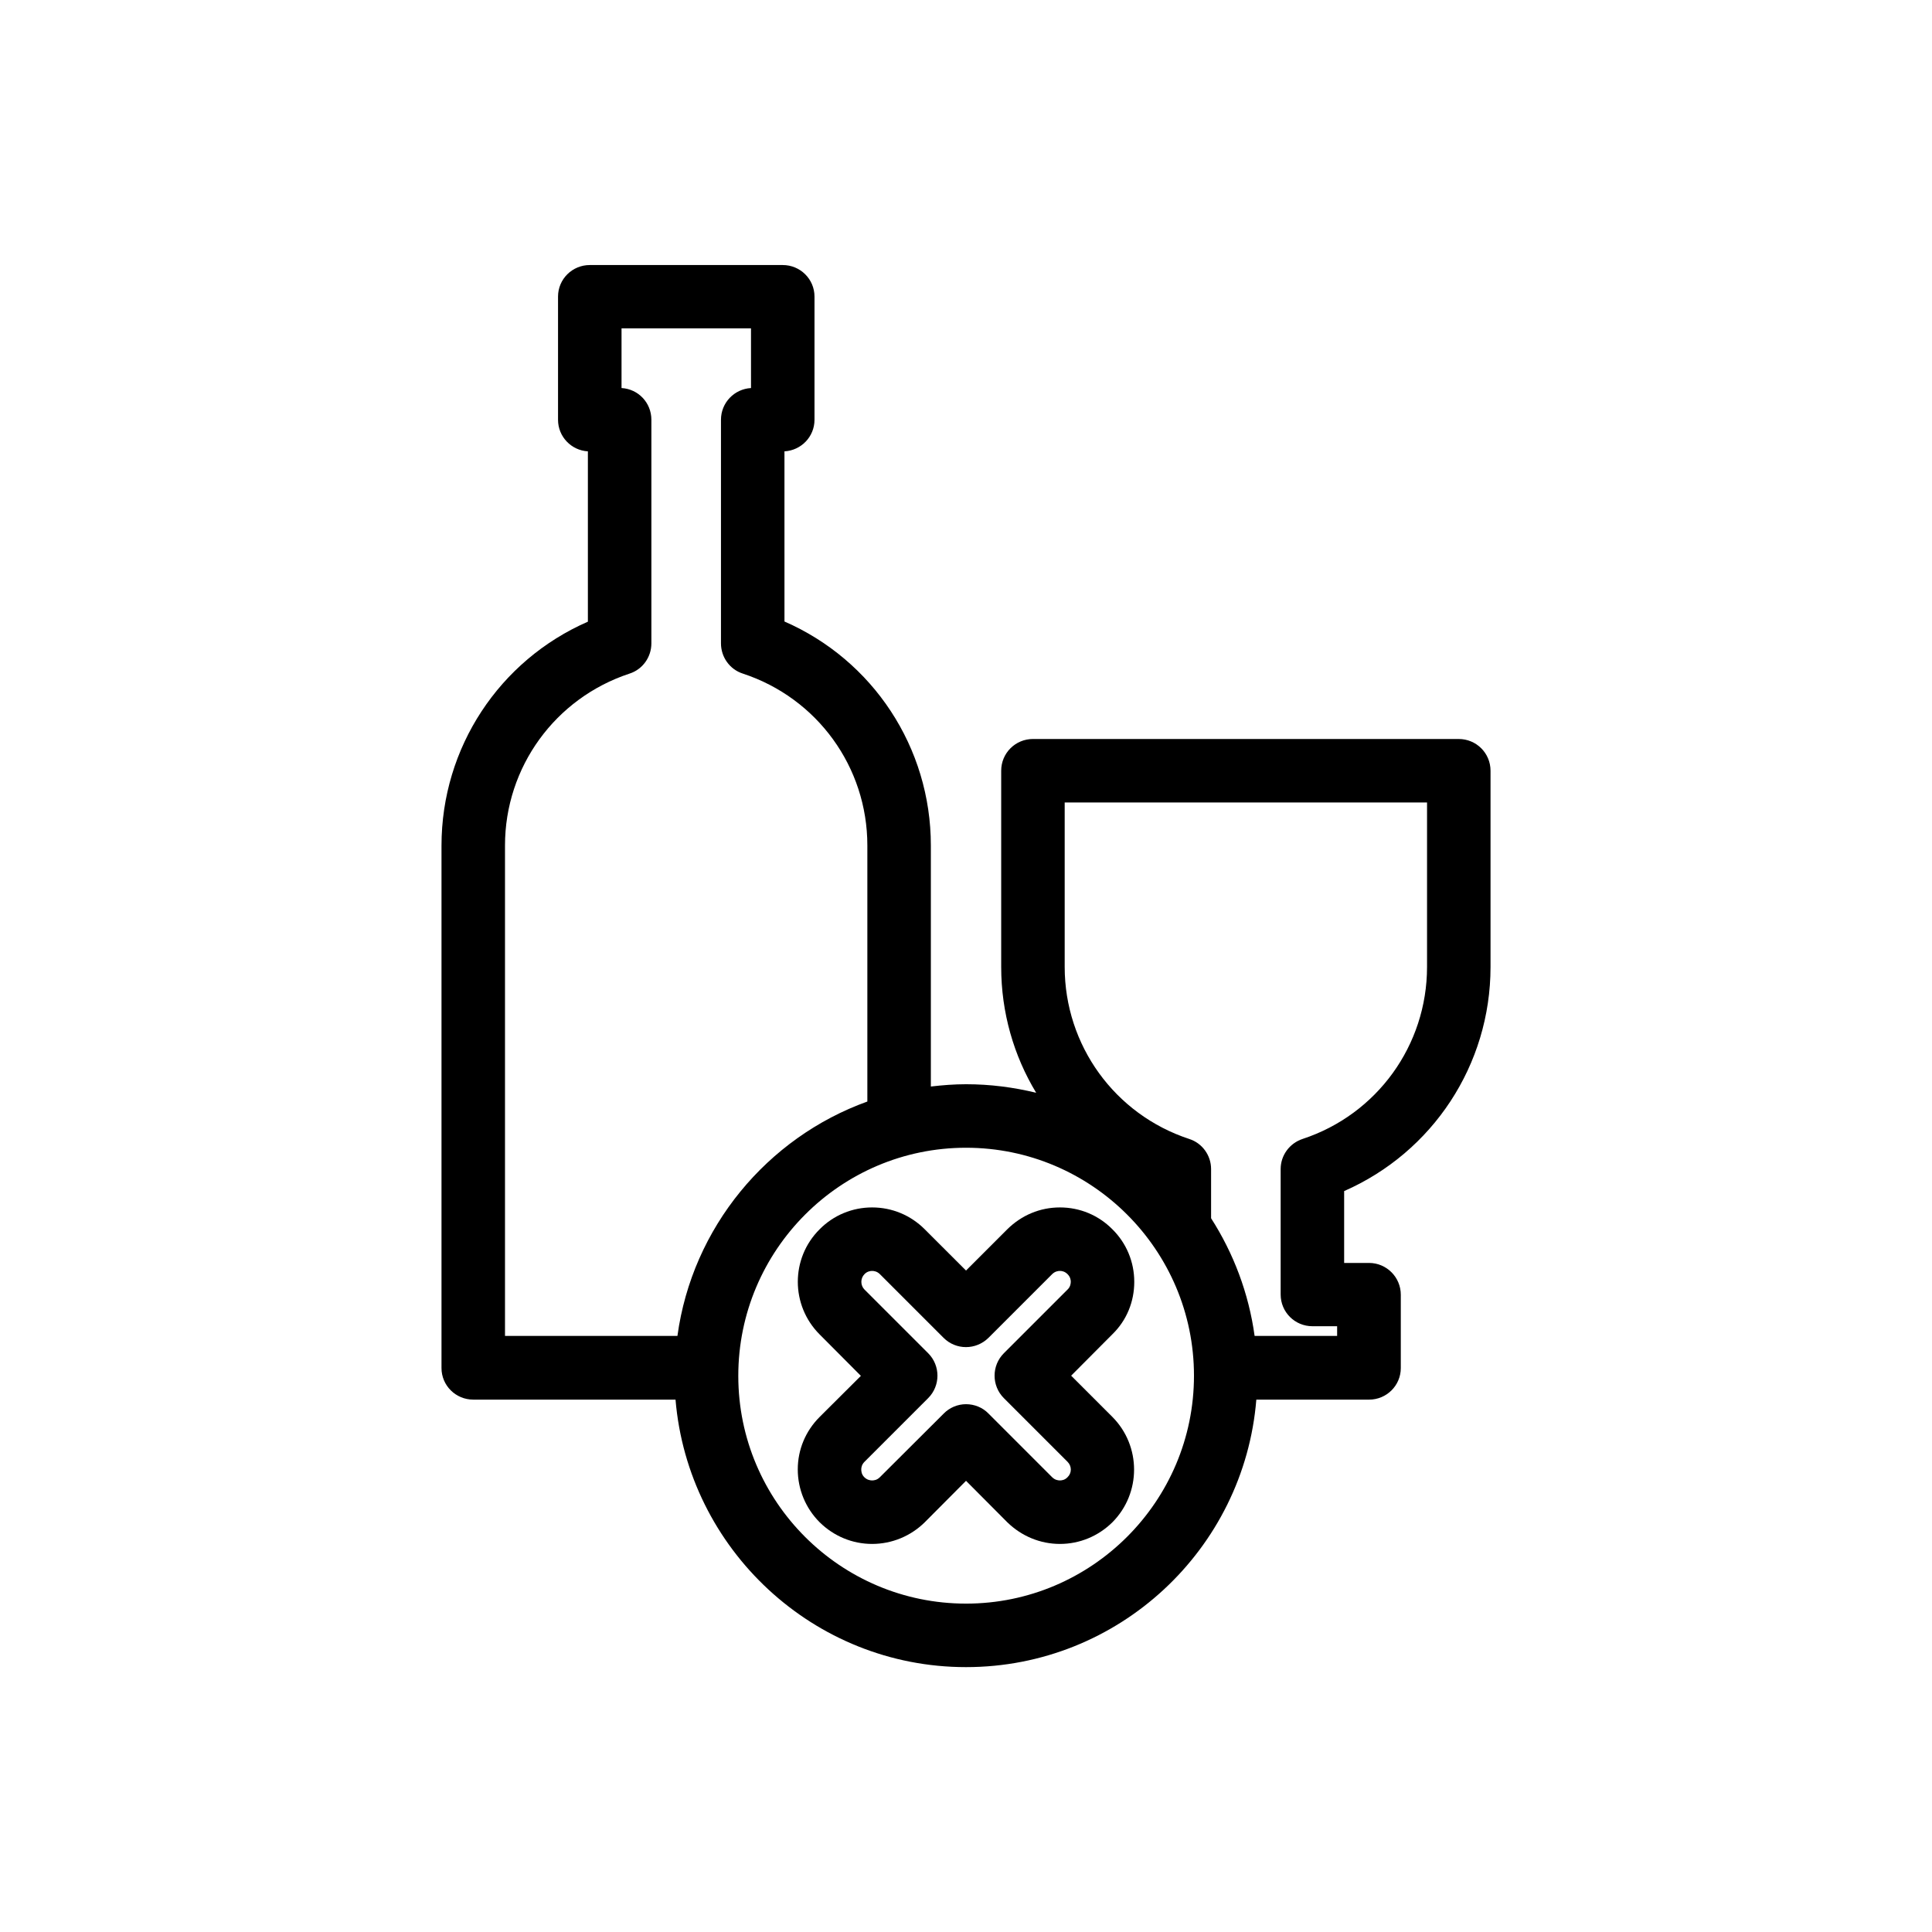 <?xml version="1.0" encoding="UTF-8"?>
<!-- Uploaded to: SVG Repo, www.svgrepo.com, Generator: SVG Repo Mixer Tools -->
<svg fill="#000000" width="800px" height="800px" version="1.1" viewBox="144 144 512 512" xmlns="http://www.w3.org/2000/svg">
 <g>
  <path d="m444.59 483.68c0-5.238-2.066-10.227-5.793-13.906-3.68-3.727-8.617-5.793-13.906-5.793-5.289 0-10.176 2.066-13.957 5.797l-10.93 10.93-10.934-10.93c-3.731-3.731-8.668-5.797-13.957-5.797-5.238 0-10.227 2.066-13.906 5.793-7.707 7.656-7.707 20.152 0 27.859l10.934 10.984-10.93 10.887c-3.731 3.727-5.797 8.664-5.797 13.902 0 5.242 2.066 10.277 5.797 14.008 3.727 3.676 8.664 5.742 13.902 5.742s10.227-2.066 13.957-5.742l10.934-10.984 10.934 10.984c3.777 3.676 8.715 5.742 13.953 5.742s10.176-2.066 13.906-5.742c7.656-7.707 7.656-20.203 0-27.91l-10.934-10.934 10.934-10.984c3.777-3.676 5.793-8.613 5.793-13.906zm-17.684 51.793c-0.707 0.758-1.562 0.855-2.016 0.855s-1.309-0.098-2.066-0.855l-16.875-16.879c-1.562-1.609-3.731-2.469-5.945-2.469s-4.383 0.906-5.945 2.519l-16.879 16.828c-0.754 0.758-1.562 0.855-2.066 0.855-0.453 0-1.309-0.102-2.066-0.855-0.754-0.754-0.805-1.613-0.805-2.066s0.102-1.258 0.855-2.016l16.879-16.879c3.273-3.273 3.273-8.613 0-11.891l-16.879-16.875c-1.109-1.109-1.109-2.973 0-4.082 0.707-0.754 1.613-0.855 2.016-0.855 0.453 0 1.309 0.102 2.066 0.855l16.879 16.879c3.273 3.273 8.566 3.273 11.891 0l16.879-16.879c0.754-0.754 1.613-0.855 2.066-0.855s1.258 0.102 2.016 0.855c0.754 0.754 0.855 1.562 0.855 2.016-0.004 0.453-0.105 1.363-0.859 2.066l-16.879 16.879c-3.273 3.273-3.273 8.613 0 11.891l16.879 16.879c1.16 1.156 1.16 2.969 0 4.078z"/>
  <path d="m530.59 339.84h-112.85c-4.637 0-8.414 3.727-8.414 8.414v51.992c0 12.09 3.324 23.527 9.27 33.352-5.996-1.461-12.191-2.266-18.59-2.266-3.176 0-6.246 0.25-9.32 0.605v-63.883c0-25.996-15.367-49.121-38.793-59.348l-0.004-45.094c4.434-0.25 7.961-3.879 7.961-8.363v-32.648c0-4.637-3.777-8.363-8.414-8.363h-51.137c-4.637 0-8.414 3.727-8.414 8.363v32.648c0 4.484 3.527 8.113 7.91 8.363v45.141c-23.426 10.227-38.793 33.352-38.793 59.348v138.45c0 4.637 3.777 8.363 8.414 8.363h53.605c3.324 39.602 36.578 70.891 76.984 70.891 40.457 0 73.707-31.234 76.934-70.887h29.871c4.637 0 8.414-3.727 8.414-8.363v-19.449c0-4.637-3.777-8.414-8.414-8.414l-6.598 0.004v-19.047c23.426-10.277 38.793-33.402 38.793-59.398v-51.992c0-4.688-3.777-8.414-8.414-8.414zm-252.76 28.215c0-20.758 13.301-39.047 33-45.543 3.477-1.109 5.793-4.383 5.793-8.012v-59.25c0-4.535-3.477-8.16-7.91-8.414v-15.82h34.309l0.004 15.82c-4.434 0.254-7.961 3.879-7.961 8.414v59.246c0 3.629 2.316 6.902 5.793 8.012 19.75 6.5 33 24.789 33 45.543v67.863c-26.551 9.574-46.402 33.355-50.332 62.121h-45.695zm122.18 200.92c-33.301 0-60.355-27.055-60.355-60.355-0.004-33.305 27.051-60.457 60.355-60.457 33.301 0 60.406 27.105 60.406 60.406 0 33.301-27.105 60.406-60.406 60.406zm122.17-168.73c0 20.758-13.25 39.094-33 45.594-3.477 1.16-5.793 4.383-5.793 7.961v33.25c0 4.684 3.777 8.414 8.414 8.414h6.551v2.57h-21.867c-1.562-11.336-5.594-21.914-11.535-31.184v-13.051c0-3.578-2.316-6.852-5.793-7.961-19.754-6.496-33.004-24.836-33.004-45.594v-43.578h96.027z"/>
 </g>
</svg>